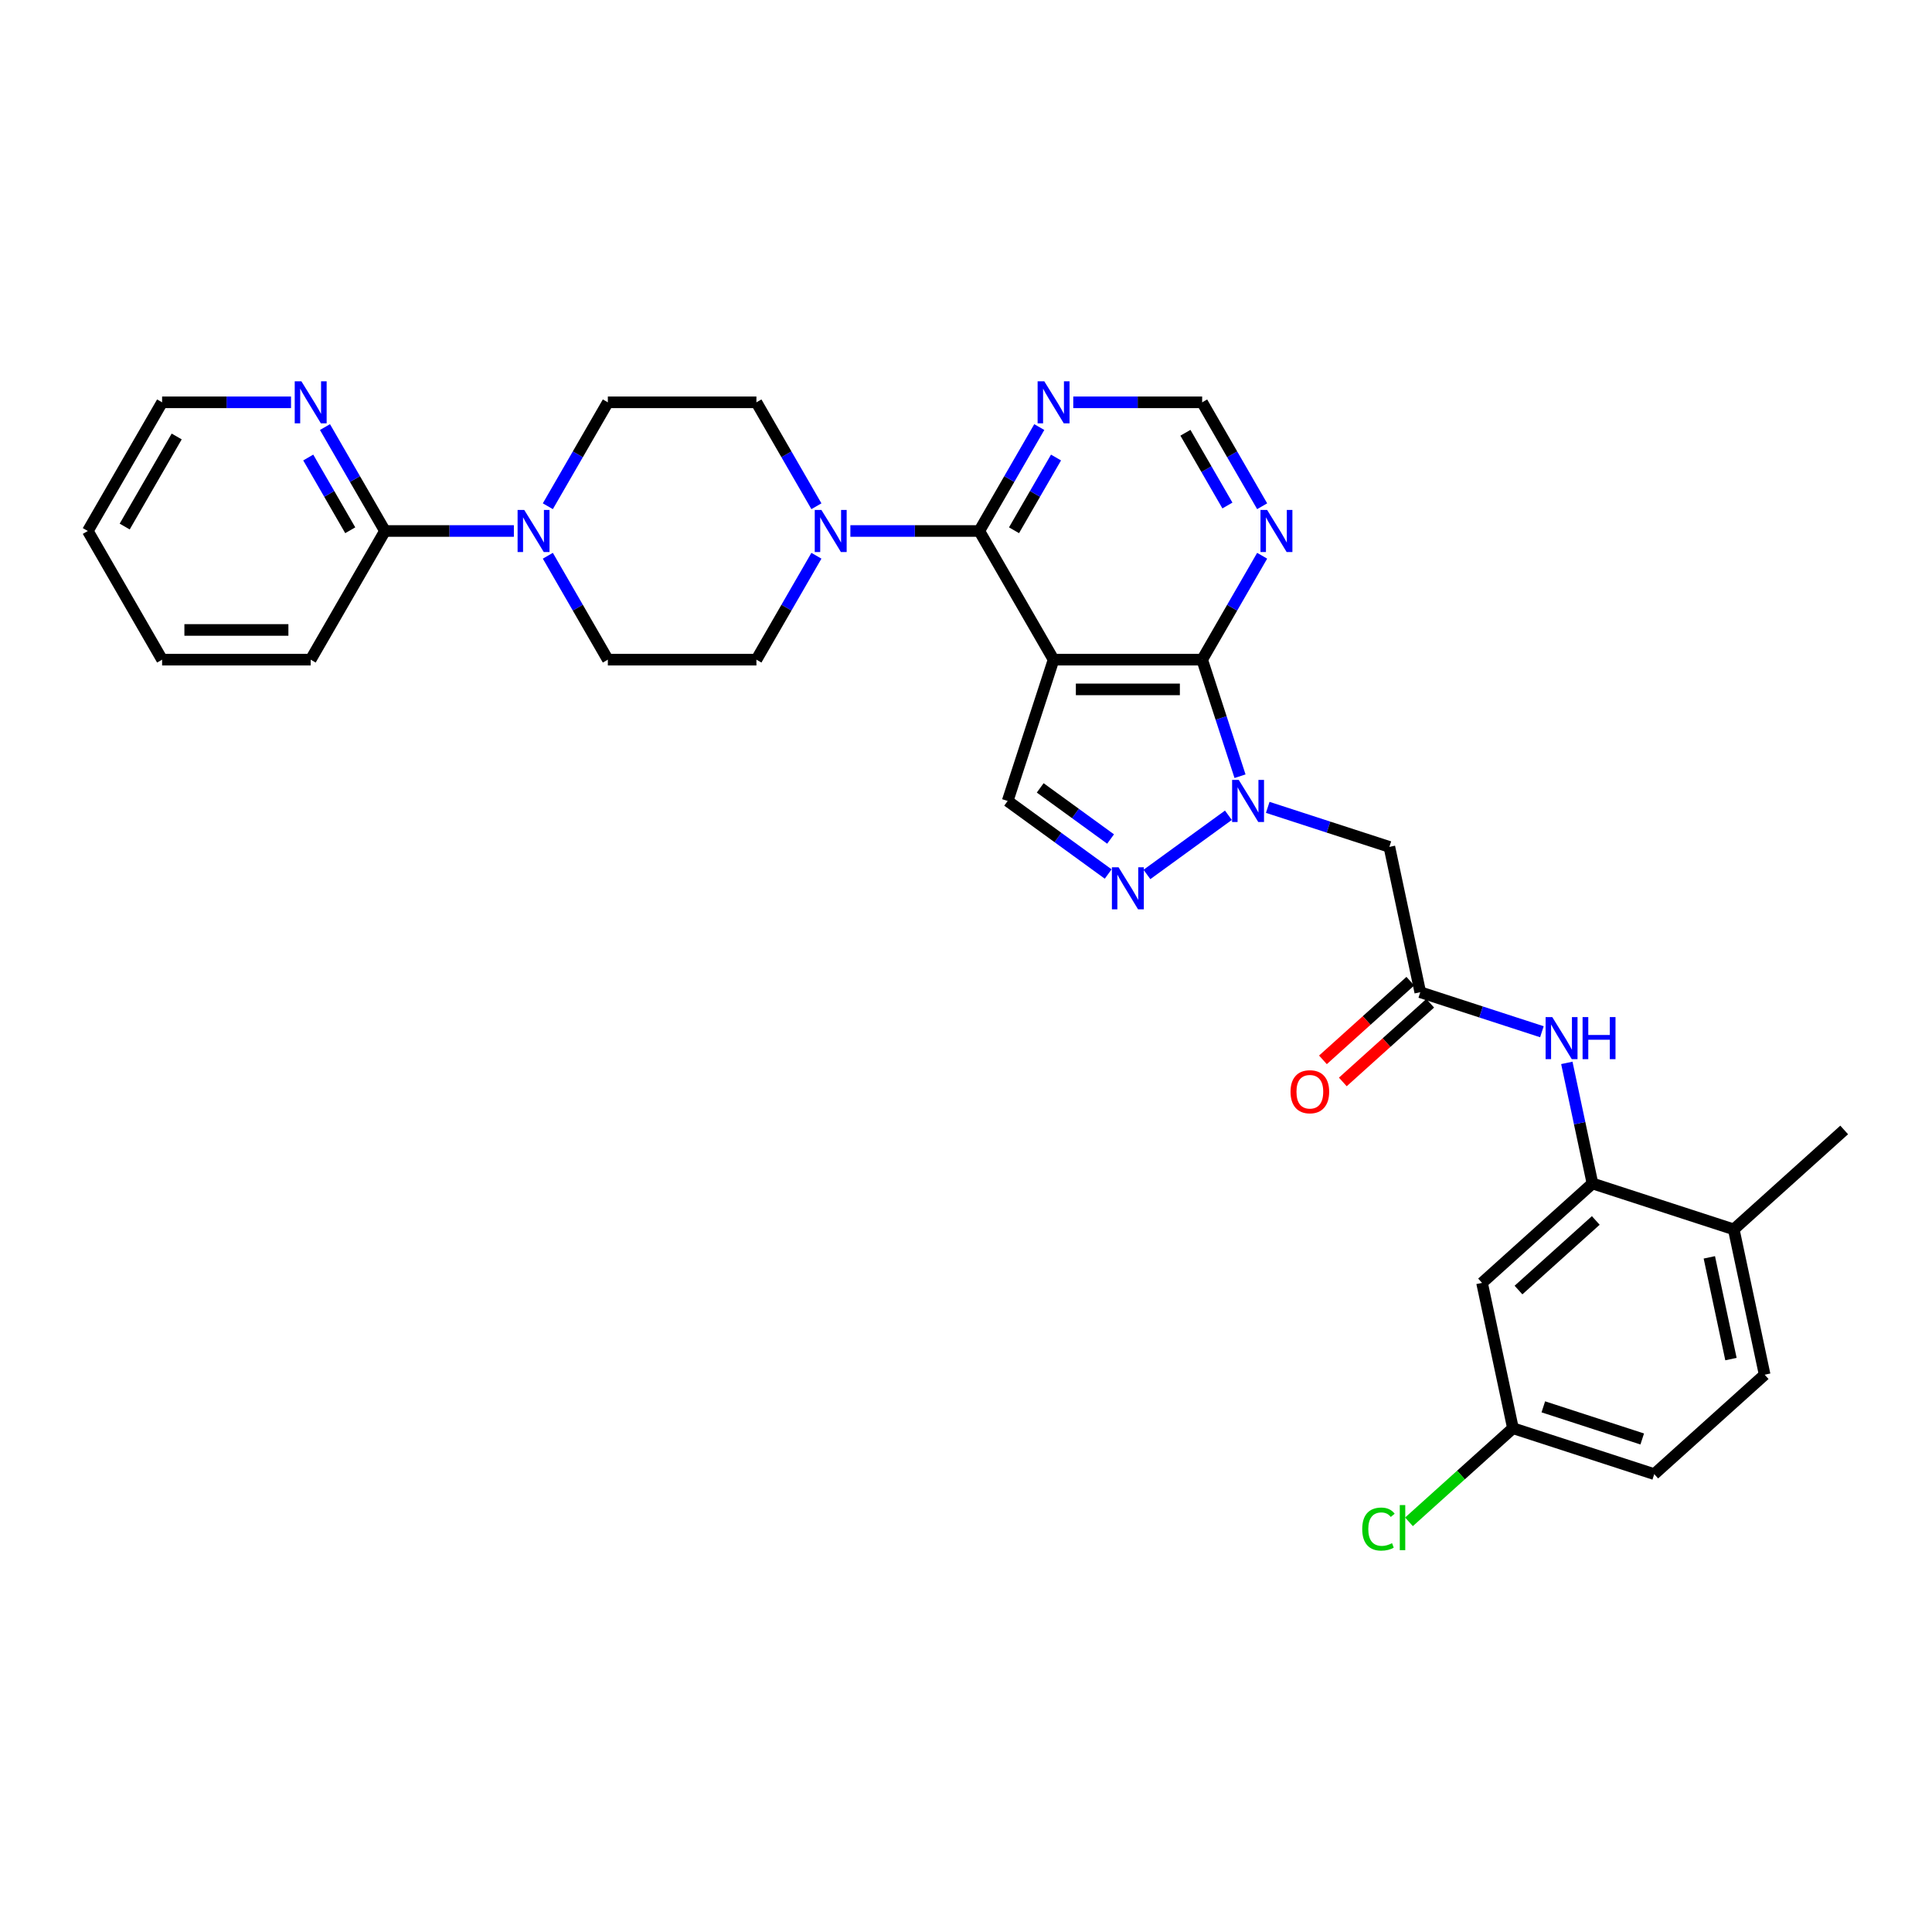 <?xml version='1.0' encoding='iso-8859-1'?>
<svg version='1.1' baseProfile='full'
              xmlns='http://www.w3.org/2000/svg'
                      xmlns:rdkit='http://www.rdkit.org/xml'
                      xmlns:xlink='http://www.w3.org/1999/xlink'
                  xml:space='preserve'
width='1000px' height='1000px' viewBox='0 0 1000 1000'>
<!-- END OF HEADER -->
<rect style='opacity:1.0;fill:#FFFFFF;stroke:none' width='1000' height='1000' x='0' y='0'> </rect>
<path class='bond-1' d='M 545.329,341.442 L 622.233,341.442' style='fill:none;fill-rule:evenodd;stroke:#000000;stroke-width:6px;stroke-linecap:butt;stroke-linejoin:miter;stroke-opacity:1' />
<path class='bond-1' d='M 556.864,356.823 L 610.697,356.823' style='fill:none;fill-rule:evenodd;stroke:#000000;stroke-width:6px;stroke-linecap:butt;stroke-linejoin:miter;stroke-opacity:1' />
<path class='bond-2' d='M 545.329,341.442 L 506.877,274.841' style='fill:none;fill-rule:evenodd;stroke:#000000;stroke-width:6px;stroke-linecap:butt;stroke-linejoin:miter;stroke-opacity:1' />
<path class='bond-4' d='M 545.329,341.442 L 521.564,414.582' style='fill:none;fill-rule:evenodd;stroke:#000000;stroke-width:6px;stroke-linecap:butt;stroke-linejoin:miter;stroke-opacity:1' />
<path class='bond-0' d='M 641.834,401.77 L 632.033,371.606' style='fill:none;fill-rule:evenodd;stroke:#0000FF;stroke-width:6px;stroke-linecap:butt;stroke-linejoin:miter;stroke-opacity:1' />
<path class='bond-0' d='M 632.033,371.606 L 622.233,341.442' style='fill:none;fill-rule:evenodd;stroke:#000000;stroke-width:6px;stroke-linecap:butt;stroke-linejoin:miter;stroke-opacity:1' />
<path class='bond-6' d='M 656.179,417.89 L 687.658,428.118' style='fill:none;fill-rule:evenodd;stroke:#0000FF;stroke-width:6px;stroke-linecap:butt;stroke-linejoin:miter;stroke-opacity:1' />
<path class='bond-6' d='M 687.658,428.118 L 719.137,438.346' style='fill:none;fill-rule:evenodd;stroke:#000000;stroke-width:6px;stroke-linecap:butt;stroke-linejoin:miter;stroke-opacity:1' />
<path class='bond-32' d='M 635.815,421.98 L 593.648,452.616' style='fill:none;fill-rule:evenodd;stroke:#0000FF;stroke-width:6px;stroke-linecap:butt;stroke-linejoin:miter;stroke-opacity:1' />
<path class='bond-9' d='M 622.233,341.442 L 637.76,314.548' style='fill:none;fill-rule:evenodd;stroke:#000000;stroke-width:6px;stroke-linecap:butt;stroke-linejoin:miter;stroke-opacity:1' />
<path class='bond-9' d='M 637.76,314.548 L 653.287,287.654' style='fill:none;fill-rule:evenodd;stroke:#0000FF;stroke-width:6px;stroke-linecap:butt;stroke-linejoin:miter;stroke-opacity:1' />
<path class='bond-5' d='M 506.877,274.841 L 473.516,274.841' style='fill:none;fill-rule:evenodd;stroke:#000000;stroke-width:6px;stroke-linecap:butt;stroke-linejoin:miter;stroke-opacity:1' />
<path class='bond-5' d='M 473.516,274.841 L 440.155,274.841' style='fill:none;fill-rule:evenodd;stroke:#0000FF;stroke-width:6px;stroke-linecap:butt;stroke-linejoin:miter;stroke-opacity:1' />
<path class='bond-10' d='M 506.877,274.841 L 522.404,247.947' style='fill:none;fill-rule:evenodd;stroke:#000000;stroke-width:6px;stroke-linecap:butt;stroke-linejoin:miter;stroke-opacity:1' />
<path class='bond-10' d='M 522.404,247.947 L 537.932,221.053' style='fill:none;fill-rule:evenodd;stroke:#0000FF;stroke-width:6px;stroke-linecap:butt;stroke-linejoin:miter;stroke-opacity:1' />
<path class='bond-10' d='M 524.855,274.464 L 535.724,255.638' style='fill:none;fill-rule:evenodd;stroke:#000000;stroke-width:6px;stroke-linecap:butt;stroke-linejoin:miter;stroke-opacity:1' />
<path class='bond-10' d='M 535.724,255.638 L 546.594,236.812' style='fill:none;fill-rule:evenodd;stroke:#0000FF;stroke-width:6px;stroke-linecap:butt;stroke-linejoin:miter;stroke-opacity:1' />
<path class='bond-3' d='M 573.599,452.387 L 547.581,433.484' style='fill:none;fill-rule:evenodd;stroke:#0000FF;stroke-width:6px;stroke-linecap:butt;stroke-linejoin:miter;stroke-opacity:1' />
<path class='bond-3' d='M 547.581,433.484 L 521.564,414.582' style='fill:none;fill-rule:evenodd;stroke:#000000;stroke-width:6px;stroke-linecap:butt;stroke-linejoin:miter;stroke-opacity:1' />
<path class='bond-3' d='M 574.834,434.273 L 556.622,421.041' style='fill:none;fill-rule:evenodd;stroke:#0000FF;stroke-width:6px;stroke-linecap:butt;stroke-linejoin:miter;stroke-opacity:1' />
<path class='bond-3' d='M 556.622,421.041 L 538.41,407.809' style='fill:none;fill-rule:evenodd;stroke:#000000;stroke-width:6px;stroke-linecap:butt;stroke-linejoin:miter;stroke-opacity:1' />
<path class='bond-17' d='M 422.576,262.029 L 407.049,235.135' style='fill:none;fill-rule:evenodd;stroke:#0000FF;stroke-width:6px;stroke-linecap:butt;stroke-linejoin:miter;stroke-opacity:1' />
<path class='bond-17' d='M 407.049,235.135 L 391.521,208.241' style='fill:none;fill-rule:evenodd;stroke:#000000;stroke-width:6px;stroke-linecap:butt;stroke-linejoin:miter;stroke-opacity:1' />
<path class='bond-18' d='M 422.576,287.654 L 407.049,314.548' style='fill:none;fill-rule:evenodd;stroke:#0000FF;stroke-width:6px;stroke-linecap:butt;stroke-linejoin:miter;stroke-opacity:1' />
<path class='bond-18' d='M 407.049,314.548 L 391.521,341.442' style='fill:none;fill-rule:evenodd;stroke:#000000;stroke-width:6px;stroke-linecap:butt;stroke-linejoin:miter;stroke-opacity:1' />
<path class='bond-8' d='M 719.137,438.346 L 735.126,513.57' style='fill:none;fill-rule:evenodd;stroke:#000000;stroke-width:6px;stroke-linecap:butt;stroke-linejoin:miter;stroke-opacity:1' />
<path class='bond-7' d='M 283.563,287.654 L 299.09,314.548' style='fill:none;fill-rule:evenodd;stroke:#0000FF;stroke-width:6px;stroke-linecap:butt;stroke-linejoin:miter;stroke-opacity:1' />
<path class='bond-7' d='M 299.09,314.548 L 314.618,341.442' style='fill:none;fill-rule:evenodd;stroke:#000000;stroke-width:6px;stroke-linecap:butt;stroke-linejoin:miter;stroke-opacity:1' />
<path class='bond-13' d='M 265.984,274.841 L 232.623,274.841' style='fill:none;fill-rule:evenodd;stroke:#0000FF;stroke-width:6px;stroke-linecap:butt;stroke-linejoin:miter;stroke-opacity:1' />
<path class='bond-13' d='M 232.623,274.841 L 199.262,274.841' style='fill:none;fill-rule:evenodd;stroke:#000000;stroke-width:6px;stroke-linecap:butt;stroke-linejoin:miter;stroke-opacity:1' />
<path class='bond-34' d='M 283.563,262.029 L 299.09,235.135' style='fill:none;fill-rule:evenodd;stroke:#0000FF;stroke-width:6px;stroke-linecap:butt;stroke-linejoin:miter;stroke-opacity:1' />
<path class='bond-34' d='M 299.09,235.135 L 314.618,208.241' style='fill:none;fill-rule:evenodd;stroke:#000000;stroke-width:6px;stroke-linecap:butt;stroke-linejoin:miter;stroke-opacity:1' />
<path class='bond-12' d='M 735.126,513.57 L 766.605,523.798' style='fill:none;fill-rule:evenodd;stroke:#000000;stroke-width:6px;stroke-linecap:butt;stroke-linejoin:miter;stroke-opacity:1' />
<path class='bond-12' d='M 766.605,523.798 L 798.084,534.026' style='fill:none;fill-rule:evenodd;stroke:#0000FF;stroke-width:6px;stroke-linecap:butt;stroke-linejoin:miter;stroke-opacity:1' />
<path class='bond-22' d='M 729.98,507.855 L 707.365,528.217' style='fill:none;fill-rule:evenodd;stroke:#000000;stroke-width:6px;stroke-linecap:butt;stroke-linejoin:miter;stroke-opacity:1' />
<path class='bond-22' d='M 707.365,528.217 L 684.75,548.58' style='fill:none;fill-rule:evenodd;stroke:#FF0000;stroke-width:6px;stroke-linecap:butt;stroke-linejoin:miter;stroke-opacity:1' />
<path class='bond-22' d='M 740.272,519.285 L 717.657,539.648' style='fill:none;fill-rule:evenodd;stroke:#000000;stroke-width:6px;stroke-linecap:butt;stroke-linejoin:miter;stroke-opacity:1' />
<path class='bond-22' d='M 717.657,539.648 L 695.041,560.01' style='fill:none;fill-rule:evenodd;stroke:#FF0000;stroke-width:6px;stroke-linecap:butt;stroke-linejoin:miter;stroke-opacity:1' />
<path class='bond-33' d='M 653.287,262.029 L 637.76,235.135' style='fill:none;fill-rule:evenodd;stroke:#0000FF;stroke-width:6px;stroke-linecap:butt;stroke-linejoin:miter;stroke-opacity:1' />
<path class='bond-33' d='M 637.76,235.135 L 622.233,208.241' style='fill:none;fill-rule:evenodd;stroke:#000000;stroke-width:6px;stroke-linecap:butt;stroke-linejoin:miter;stroke-opacity:1' />
<path class='bond-33' d='M 635.309,261.651 L 624.44,242.825' style='fill:none;fill-rule:evenodd;stroke:#0000FF;stroke-width:6px;stroke-linecap:butt;stroke-linejoin:miter;stroke-opacity:1' />
<path class='bond-33' d='M 624.44,242.825 L 613.571,224' style='fill:none;fill-rule:evenodd;stroke:#000000;stroke-width:6px;stroke-linecap:butt;stroke-linejoin:miter;stroke-opacity:1' />
<path class='bond-15' d='M 555.511,208.241 L 588.872,208.241' style='fill:none;fill-rule:evenodd;stroke:#0000FF;stroke-width:6px;stroke-linecap:butt;stroke-linejoin:miter;stroke-opacity:1' />
<path class='bond-15' d='M 588.872,208.241 L 622.233,208.241' style='fill:none;fill-rule:evenodd;stroke:#000000;stroke-width:6px;stroke-linecap:butt;stroke-linejoin:miter;stroke-opacity:1' />
<path class='bond-11' d='M 824.255,612.557 L 817.622,581.352' style='fill:none;fill-rule:evenodd;stroke:#000000;stroke-width:6px;stroke-linecap:butt;stroke-linejoin:miter;stroke-opacity:1' />
<path class='bond-11' d='M 817.622,581.352 L 810.989,550.146' style='fill:none;fill-rule:evenodd;stroke:#0000FF;stroke-width:6px;stroke-linecap:butt;stroke-linejoin:miter;stroke-opacity:1' />
<path class='bond-14' d='M 824.255,612.557 L 767.104,664.016' style='fill:none;fill-rule:evenodd;stroke:#000000;stroke-width:6px;stroke-linecap:butt;stroke-linejoin:miter;stroke-opacity:1' />
<path class='bond-14' d='M 825.974,631.706 L 785.969,667.727' style='fill:none;fill-rule:evenodd;stroke:#000000;stroke-width:6px;stroke-linecap:butt;stroke-linejoin:miter;stroke-opacity:1' />
<path class='bond-21' d='M 824.255,612.557 L 897.395,636.322' style='fill:none;fill-rule:evenodd;stroke:#000000;stroke-width:6px;stroke-linecap:butt;stroke-linejoin:miter;stroke-opacity:1' />
<path class='bond-16' d='M 199.262,274.841 L 183.735,247.947' style='fill:none;fill-rule:evenodd;stroke:#000000;stroke-width:6px;stroke-linecap:butt;stroke-linejoin:miter;stroke-opacity:1' />
<path class='bond-16' d='M 183.735,247.947 L 168.207,221.053' style='fill:none;fill-rule:evenodd;stroke:#0000FF;stroke-width:6px;stroke-linecap:butt;stroke-linejoin:miter;stroke-opacity:1' />
<path class='bond-16' d='M 181.284,274.464 L 170.415,255.638' style='fill:none;fill-rule:evenodd;stroke:#000000;stroke-width:6px;stroke-linecap:butt;stroke-linejoin:miter;stroke-opacity:1' />
<path class='bond-16' d='M 170.415,255.638 L 159.545,236.812' style='fill:none;fill-rule:evenodd;stroke:#0000FF;stroke-width:6px;stroke-linecap:butt;stroke-linejoin:miter;stroke-opacity:1' />
<path class='bond-27' d='M 199.262,274.841 L 160.81,341.442' style='fill:none;fill-rule:evenodd;stroke:#000000;stroke-width:6px;stroke-linecap:butt;stroke-linejoin:miter;stroke-opacity:1' />
<path class='bond-24' d='M 767.104,664.016 L 783.094,739.239' style='fill:none;fill-rule:evenodd;stroke:#000000;stroke-width:6px;stroke-linecap:butt;stroke-linejoin:miter;stroke-opacity:1' />
<path class='bond-28' d='M 150.628,208.241 L 117.267,208.241' style='fill:none;fill-rule:evenodd;stroke:#0000FF;stroke-width:6px;stroke-linecap:butt;stroke-linejoin:miter;stroke-opacity:1' />
<path class='bond-28' d='M 117.267,208.241 L 83.906,208.241' style='fill:none;fill-rule:evenodd;stroke:#000000;stroke-width:6px;stroke-linecap:butt;stroke-linejoin:miter;stroke-opacity:1' />
<path class='bond-20' d='M 391.521,208.241 L 314.618,208.241' style='fill:none;fill-rule:evenodd;stroke:#000000;stroke-width:6px;stroke-linecap:butt;stroke-linejoin:miter;stroke-opacity:1' />
<path class='bond-19' d='M 391.521,341.442 L 314.618,341.442' style='fill:none;fill-rule:evenodd;stroke:#000000;stroke-width:6px;stroke-linecap:butt;stroke-linejoin:miter;stroke-opacity:1' />
<path class='bond-23' d='M 897.395,636.322 L 913.384,711.545' style='fill:none;fill-rule:evenodd;stroke:#000000;stroke-width:6px;stroke-linecap:butt;stroke-linejoin:miter;stroke-opacity:1' />
<path class='bond-23' d='M 884.749,650.803 L 895.941,703.459' style='fill:none;fill-rule:evenodd;stroke:#000000;stroke-width:6px;stroke-linecap:butt;stroke-linejoin:miter;stroke-opacity:1' />
<path class='bond-29' d='M 897.395,636.322 L 954.545,584.863' style='fill:none;fill-rule:evenodd;stroke:#000000;stroke-width:6px;stroke-linecap:butt;stroke-linejoin:miter;stroke-opacity:1' />
<path class='bond-25' d='M 913.384,711.545 L 856.233,763.004' style='fill:none;fill-rule:evenodd;stroke:#000000;stroke-width:6px;stroke-linecap:butt;stroke-linejoin:miter;stroke-opacity:1' />
<path class='bond-26' d='M 783.094,739.239 L 756.187,763.466' style='fill:none;fill-rule:evenodd;stroke:#000000;stroke-width:6px;stroke-linecap:butt;stroke-linejoin:miter;stroke-opacity:1' />
<path class='bond-26' d='M 756.187,763.466 L 729.281,787.693' style='fill:none;fill-rule:evenodd;stroke:#00CC00;stroke-width:6px;stroke-linecap:butt;stroke-linejoin:miter;stroke-opacity:1' />
<path class='bond-36' d='M 783.094,739.239 L 856.233,763.004' style='fill:none;fill-rule:evenodd;stroke:#000000;stroke-width:6px;stroke-linecap:butt;stroke-linejoin:miter;stroke-opacity:1' />
<path class='bond-36' d='M 798.818,728.176 L 850.015,744.811' style='fill:none;fill-rule:evenodd;stroke:#000000;stroke-width:6px;stroke-linecap:butt;stroke-linejoin:miter;stroke-opacity:1' />
<path class='bond-30' d='M 160.81,341.442 L 83.906,341.442' style='fill:none;fill-rule:evenodd;stroke:#000000;stroke-width:6px;stroke-linecap:butt;stroke-linejoin:miter;stroke-opacity:1' />
<path class='bond-30' d='M 149.275,326.061 L 95.442,326.061' style='fill:none;fill-rule:evenodd;stroke:#000000;stroke-width:6px;stroke-linecap:butt;stroke-linejoin:miter;stroke-opacity:1' />
<path class='bond-35' d='M 83.906,208.241 L 45.455,274.841' style='fill:none;fill-rule:evenodd;stroke:#000000;stroke-width:6px;stroke-linecap:butt;stroke-linejoin:miter;stroke-opacity:1' />
<path class='bond-35' d='M 91.459,225.921 L 64.542,272.542' style='fill:none;fill-rule:evenodd;stroke:#000000;stroke-width:6px;stroke-linecap:butt;stroke-linejoin:miter;stroke-opacity:1' />
<path class='bond-31' d='M 83.906,341.442 L 45.455,274.841' style='fill:none;fill-rule:evenodd;stroke:#000000;stroke-width:6px;stroke-linecap:butt;stroke-linejoin:miter;stroke-opacity:1' />
<path  class='atom-1' d='M 641.183 403.692
L 648.32 415.228
Q 649.027 416.366, 650.165 418.427
Q 651.303 420.488, 651.365 420.611
L 651.365 403.692
L 654.257 403.692
L 654.257 425.471
L 651.273 425.471
L 643.613 412.859
Q 642.721 411.383, 641.767 409.691
Q 640.845 407.999, 640.568 407.476
L 640.568 425.471
L 637.738 425.471
L 637.738 403.692
L 641.183 403.692
' fill='#0000FF'/>
<path  class='atom-4' d='M 578.966 448.895
L 586.103 460.431
Q 586.811 461.569, 587.949 463.63
Q 589.087 465.691, 589.149 465.814
L 589.149 448.895
L 592.04 448.895
L 592.04 470.674
L 589.056 470.674
L 581.397 458.062
Q 580.505 456.586, 579.551 454.894
Q 578.628 453.202, 578.351 452.679
L 578.351 470.674
L 575.521 470.674
L 575.521 448.895
L 578.966 448.895
' fill='#0000FF'/>
<path  class='atom-6' d='M 425.159 263.952
L 432.296 275.487
Q 433.003 276.626, 434.141 278.687
Q 435.28 280.748, 435.341 280.871
L 435.341 263.952
L 438.233 263.952
L 438.233 285.731
L 435.249 285.731
L 427.589 273.119
Q 426.697 271.642, 425.743 269.95
Q 424.821 268.259, 424.544 267.736
L 424.544 285.731
L 421.714 285.731
L 421.714 263.952
L 425.159 263.952
' fill='#0000FF'/>
<path  class='atom-8' d='M 271.352 263.952
L 278.488 275.487
Q 279.196 276.626, 280.334 278.687
Q 281.472 280.748, 281.534 280.871
L 281.534 263.952
L 284.425 263.952
L 284.425 285.731
L 281.441 285.731
L 273.782 273.119
Q 272.89 271.642, 271.936 269.95
Q 271.013 268.259, 270.736 267.736
L 270.736 285.731
L 267.906 285.731
L 267.906 263.952
L 271.352 263.952
' fill='#0000FF'/>
<path  class='atom-10' d='M 655.87 263.952
L 663.007 275.487
Q 663.714 276.626, 664.853 278.687
Q 665.991 280.748, 666.052 280.871
L 666.052 263.952
L 668.944 263.952
L 668.944 285.731
L 665.96 285.731
L 658.3 273.119
Q 657.408 271.642, 656.455 269.95
Q 655.532 268.259, 655.255 267.736
L 655.255 285.731
L 652.425 285.731
L 652.425 263.952
L 655.87 263.952
' fill='#0000FF'/>
<path  class='atom-11' d='M 540.515 197.351
L 547.651 208.887
Q 548.359 210.025, 549.497 212.086
Q 550.635 214.147, 550.697 214.27
L 550.697 197.351
L 553.588 197.351
L 553.588 219.13
L 550.604 219.13
L 542.945 206.518
Q 542.053 205.042, 541.099 203.35
Q 540.176 201.658, 539.899 201.135
L 539.899 219.13
L 537.069 219.13
L 537.069 197.351
L 540.515 197.351
' fill='#0000FF'/>
<path  class='atom-13' d='M 803.452 526.445
L 810.588 537.98
Q 811.296 539.118, 812.434 541.179
Q 813.572 543.24, 813.634 543.363
L 813.634 526.445
L 816.525 526.445
L 816.525 548.224
L 813.541 548.224
L 805.882 535.612
Q 804.99 534.135, 804.036 532.443
Q 803.113 530.751, 802.836 530.228
L 802.836 548.224
L 800.006 548.224
L 800.006 526.445
L 803.452 526.445
' fill='#0000FF'/>
<path  class='atom-13' d='M 819.14 526.445
L 822.093 526.445
L 822.093 535.704
L 833.229 535.704
L 833.229 526.445
L 836.182 526.445
L 836.182 548.224
L 833.229 548.224
L 833.229 538.165
L 822.093 538.165
L 822.093 548.224
L 819.14 548.224
L 819.14 526.445
' fill='#0000FF'/>
<path  class='atom-17' d='M 155.996 197.351
L 163.133 208.887
Q 163.84 210.025, 164.978 212.086
Q 166.116 214.147, 166.178 214.27
L 166.178 197.351
L 169.07 197.351
L 169.07 219.13
L 166.086 219.13
L 158.426 206.518
Q 157.534 205.042, 156.58 203.35
Q 155.658 201.658, 155.381 201.135
L 155.381 219.13
L 152.551 219.13
L 152.551 197.351
L 155.996 197.351
' fill='#0000FF'/>
<path  class='atom-23' d='M 667.978 565.09
Q 667.978 559.86, 670.562 556.938
Q 673.146 554.016, 677.975 554.016
Q 682.805 554.016, 685.389 556.938
Q 687.973 559.86, 687.973 565.09
Q 687.973 570.381, 685.358 573.395
Q 682.743 576.379, 677.975 576.379
Q 673.177 576.379, 670.562 573.395
Q 667.978 570.412, 667.978 565.09
M 677.975 573.918
Q 681.298 573.918, 683.082 571.703
Q 684.897 569.458, 684.897 565.09
Q 684.897 560.814, 683.082 558.661
Q 681.298 556.477, 677.975 556.477
Q 674.653 556.477, 672.838 558.63
Q 671.054 560.783, 671.054 565.09
Q 671.054 569.489, 672.838 571.703
Q 674.653 573.918, 677.975 573.918
' fill='#FF0000'/>
<path  class='atom-27' d='M 705.087 791.452
Q 705.087 786.037, 707.609 783.207
Q 710.162 780.347, 714.992 780.347
Q 719.483 780.347, 721.882 783.515
L 719.852 785.176
Q 718.099 782.869, 714.992 782.869
Q 711.7 782.869, 709.947 785.084
Q 708.224 787.268, 708.224 791.452
Q 708.224 795.758, 710.009 797.973
Q 711.823 800.188, 715.33 800.188
Q 717.73 800.188, 720.529 798.742
L 721.39 801.049
Q 720.252 801.787, 718.529 802.218
Q 716.807 802.649, 714.9 802.649
Q 710.162 802.649, 707.609 799.757
Q 705.087 796.866, 705.087 791.452
' fill='#00CC00'/>
<path  class='atom-27' d='M 724.528 779.024
L 727.358 779.024
L 727.358 802.372
L 724.528 802.372
L 724.528 779.024
' fill='#00CC00'/>
</svg>
